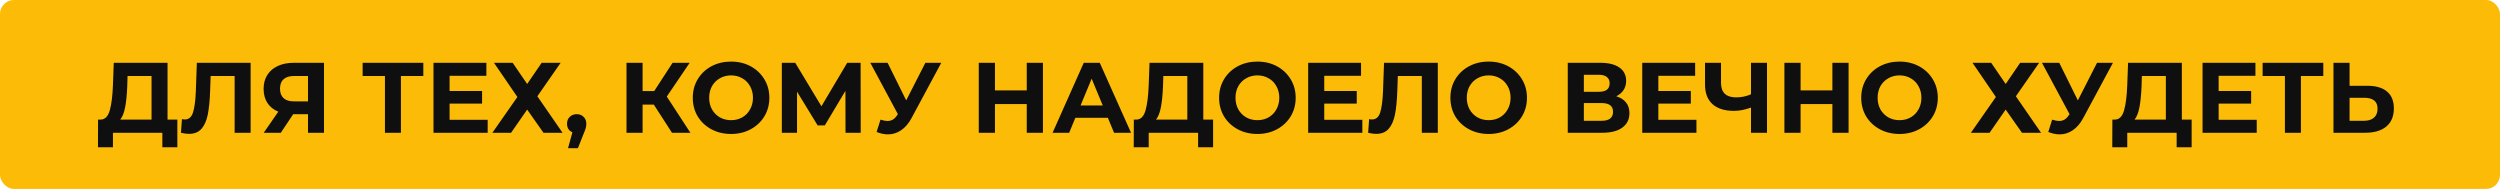 <?xml version="1.0" encoding="UTF-8"?> <svg xmlns="http://www.w3.org/2000/svg" width="622" height="47" viewBox="0 0 622 47" fill="none"><rect width="622" height="47" rx="3.482" fill="#FCBB06"></rect><path d="M44.123 29.75V36.64H40.392V33.033H28.104V36.64H24.373L24.398 29.75H25.094C26.139 29.717 26.877 28.954 27.308 27.462C27.739 25.969 28.005 23.838 28.104 21.069L28.303 15.622H41.685V29.75H44.123ZM31.661 21.442C31.578 23.515 31.404 25.256 31.139 26.666C30.873 28.058 30.467 29.087 29.92 29.75H37.705V18.905H31.736L31.661 21.442ZM62.356 15.622V33.033H58.376V18.905H52.407L52.282 22.537C52.2 25.007 52.001 27.014 51.685 28.556C51.37 30.082 50.84 31.259 50.093 32.088C49.364 32.901 48.336 33.307 47.009 33.307C46.462 33.307 45.799 33.216 45.019 33.033L45.268 29.625C45.484 29.692 45.724 29.725 45.989 29.725C46.951 29.725 47.623 29.161 48.004 28.034C48.386 26.89 48.626 25.107 48.725 22.686L48.974 15.622H62.356ZM80.609 15.622V33.033H76.629V28.407H72.948L69.864 33.033H65.61L69.242 27.785C68.064 27.304 67.161 26.583 66.531 25.621C65.9 24.643 65.585 23.474 65.585 22.114C65.585 20.771 65.892 19.618 66.506 18.656C67.119 17.678 67.99 16.932 69.117 16.418C70.245 15.887 71.572 15.622 73.097 15.622H80.609ZM73.197 18.905C72.052 18.905 71.174 19.17 70.56 19.701C69.963 20.232 69.665 21.019 69.665 22.064C69.665 23.076 69.955 23.855 70.535 24.402C71.116 24.949 71.969 25.223 73.097 25.223H76.629V18.905H73.197ZM105.323 18.905H99.751V33.033H95.771V18.905H90.224V15.622H105.323V18.905ZM121.334 29.8V33.033H107.853V15.622H121.011V18.855H111.857V22.636H119.941V25.77H111.857V29.8H121.334ZM127.553 15.622L131.159 20.895L134.766 15.622H139.492L133.696 23.954L139.965 33.033H135.214L131.159 27.263L127.155 33.033H122.503L128.722 24.128L122.901 15.622H127.553ZM143.489 28.407C144.185 28.407 144.757 28.631 145.205 29.078C145.653 29.509 145.876 30.082 145.876 30.795C145.876 31.126 145.835 31.458 145.752 31.79C145.669 32.121 145.487 32.619 145.205 33.282L143.787 36.864H141.325L142.419 32.909C142.005 32.743 141.673 32.478 141.424 32.113C141.192 31.732 141.076 31.292 141.076 30.795C141.076 30.082 141.3 29.509 141.747 29.078C142.212 28.631 142.792 28.407 143.489 28.407ZM162.664 26.019H159.878V33.033H155.874V15.622L159.878 15.622V22.661H162.764L167.34 15.622H171.594L165.898 24.029L171.768 33.033H167.191L162.664 26.019ZM181.89 33.332C180.083 33.332 178.449 32.942 176.99 32.163C175.547 31.383 174.412 30.314 173.583 28.954C172.77 27.578 172.364 26.035 172.364 24.328C172.364 22.619 172.77 21.086 173.583 19.726C174.412 18.35 175.547 17.272 176.99 16.492C178.449 15.713 180.083 15.323 181.89 15.323C183.698 15.323 185.323 15.713 186.765 16.492C188.208 17.272 189.344 18.35 190.173 19.726C191.002 21.086 191.417 22.619 191.417 24.328C191.417 26.035 191.002 27.578 190.173 28.954C189.344 30.314 188.208 31.383 186.765 32.163C185.323 32.942 183.698 33.332 181.89 33.332ZM181.89 29.899C182.918 29.899 183.847 29.667 184.676 29.203C185.505 28.722 186.152 28.058 186.616 27.213C187.097 26.367 187.337 25.405 187.337 24.328C187.337 23.25 187.097 22.288 186.616 21.442C186.152 20.596 185.505 19.942 184.676 19.477C183.847 18.996 182.918 18.756 181.89 18.756C180.862 18.756 179.934 18.996 179.104 19.477C178.275 19.942 177.62 20.596 177.139 21.442C176.675 22.288 176.443 23.25 176.443 24.328C176.443 25.405 176.675 26.367 177.139 27.213C177.62 28.058 178.275 28.722 179.104 29.203C179.934 29.667 180.862 29.899 181.89 29.899ZM210.365 33.033L210.34 22.611L205.216 31.193H203.425L198.302 22.81V33.033H194.521V15.622H197.854L204.371 26.442L210.788 15.622H214.121L214.146 33.033H210.365ZM234.191 15.622L226.779 29.402C226.066 30.728 225.204 31.732 224.192 32.411C223.197 33.091 222.111 33.431 220.934 33.431C220.022 33.431 219.076 33.232 218.098 32.834L219.068 29.775C219.765 29.99 220.345 30.098 220.809 30.098C221.307 30.098 221.754 29.982 222.152 29.75C222.55 29.501 222.915 29.12 223.247 28.606L223.396 28.407L216.531 15.622H220.834L225.461 24.974L230.236 15.622H234.191ZM259.483 15.622V33.033H255.454V25.895H247.544V33.033H243.515V15.622H247.544V22.487H255.454V15.622H259.483ZM275.636 29.302H267.552L266.01 33.033H261.881L269.641 15.622H273.621L281.406 33.033H277.178L275.636 29.302ZM274.367 26.243L271.606 19.577L268.845 26.243H274.367ZM301.82 29.75V36.64H298.089V33.033H285.801V36.64H282.07L282.095 29.75H282.791C283.836 29.717 284.574 28.954 285.005 27.462C285.436 25.969 285.702 23.838 285.801 21.069L286 15.622H299.382V29.75H301.82ZM289.358 21.442C289.275 23.515 289.101 25.256 288.836 26.666C288.57 28.058 288.164 29.087 287.617 29.75H295.402V18.905H289.433L289.358 21.442ZM312.84 33.332C311.032 33.332 309.399 32.942 307.94 32.163C306.497 31.383 305.361 30.314 304.532 28.954C303.72 27.578 303.313 26.035 303.313 24.328C303.313 22.619 303.72 21.086 304.532 19.726C305.361 18.35 306.497 17.272 307.94 16.492C309.399 15.713 311.032 15.323 312.84 15.323C314.647 15.323 316.272 15.713 317.715 16.492C319.158 17.272 320.294 18.35 321.123 19.726C321.952 21.086 322.366 22.619 322.366 24.328C322.366 26.035 321.952 27.578 321.123 28.954C320.294 30.314 319.158 31.383 317.715 32.163C316.272 32.942 314.647 33.332 312.84 33.332ZM312.84 29.899C313.868 29.899 314.797 29.667 315.626 29.203C316.455 28.722 317.101 28.058 317.566 27.213C318.047 26.367 318.287 25.405 318.287 24.328C318.287 23.25 318.047 22.288 317.566 21.442C317.101 20.596 316.455 19.942 315.626 19.477C314.797 18.996 313.868 18.756 312.84 18.756C311.812 18.756 310.883 18.996 310.054 19.477C309.225 19.942 308.57 20.596 308.089 21.442C307.625 22.288 307.393 23.25 307.393 24.328C307.393 25.405 307.625 26.367 308.089 27.213C308.57 28.058 309.225 28.722 310.054 29.203C310.883 29.667 311.812 29.899 312.84 29.899ZM338.952 29.8V33.033H325.47V15.622H338.628V18.855H329.475V22.636H337.559V25.77H329.475V29.8H338.952ZM357.728 15.622V33.033H353.748V18.905H347.778L347.654 22.537C347.571 25.007 347.372 27.014 347.057 28.556C346.742 30.082 346.211 31.259 345.465 32.088C344.735 32.901 343.707 33.307 342.381 33.307C341.833 33.307 341.17 33.216 340.391 33.033L340.64 29.625C340.855 29.692 341.096 29.725 341.361 29.725C342.323 29.725 342.994 29.161 343.376 28.034C343.757 26.89 343.997 25.107 344.097 22.686L344.346 15.622H357.728ZM370.384 33.332C368.576 33.332 366.943 32.942 365.484 32.163C364.041 31.383 362.905 30.314 362.076 28.954C361.264 27.578 360.857 26.035 360.857 24.328C360.857 22.619 361.264 21.086 362.076 19.726C362.905 18.35 364.041 17.272 365.484 16.492C366.943 15.713 368.576 15.323 370.384 15.323C372.191 15.323 373.816 15.713 375.259 16.492C376.702 17.272 377.838 18.35 378.667 19.726C379.496 21.086 379.91 22.619 379.91 24.328C379.91 26.035 379.496 27.578 378.667 28.954C377.838 30.314 376.702 31.383 375.259 32.163C373.816 32.942 372.191 33.332 370.384 33.332ZM370.384 29.899C371.412 29.899 372.341 29.667 373.17 29.203C373.999 28.722 374.645 28.058 375.11 27.213C375.591 26.367 375.831 25.405 375.831 24.328C375.831 23.25 375.591 22.288 375.11 21.442C374.645 20.596 373.999 19.942 373.17 19.477C372.341 18.996 371.412 18.756 370.384 18.756C369.356 18.756 368.427 18.996 367.598 19.477C366.769 19.942 366.114 20.596 365.633 21.442C365.169 22.288 364.937 23.25 364.937 24.328C364.937 25.405 365.169 26.367 365.633 27.213C366.114 28.058 366.769 28.722 367.598 29.203C368.427 29.667 369.356 29.899 370.384 29.899ZM402.122 23.954C403.183 24.27 403.996 24.784 404.56 25.497C405.124 26.21 405.406 27.088 405.406 28.133C405.406 29.675 404.817 30.878 403.64 31.74C402.479 32.602 400.812 33.033 398.64 33.033H390.059V15.622H398.167C400.19 15.622 401.766 16.012 402.893 16.791C404.021 17.57 404.585 18.681 404.585 20.124C404.585 20.986 404.369 21.749 403.938 22.412C403.507 23.059 402.902 23.573 402.122 23.954ZM394.063 22.835H397.819C398.698 22.835 399.361 22.661 399.809 22.313C400.257 21.948 400.481 21.417 400.481 20.721C400.481 20.041 400.248 19.519 399.784 19.154C399.336 18.789 398.681 18.607 397.819 18.607H394.063V22.835ZM398.491 30.048C400.381 30.048 401.326 29.302 401.326 27.81C401.326 26.367 400.381 25.646 398.491 25.646H394.063V30.048H398.491ZM422.074 29.8V33.033H408.592V15.622H421.75V18.855H412.597V22.636H420.681V25.77H412.597V29.8H422.074ZM439.631 15.622V33.033H435.651V26.765C434.142 27.312 432.741 27.586 431.447 27.586C429.109 27.586 427.318 27.03 426.075 25.919C424.831 24.792 424.209 23.175 424.209 21.069V15.622H428.189V20.621C428.189 21.815 428.504 22.719 429.134 23.333C429.781 23.93 430.709 24.228 431.92 24.228C433.246 24.228 434.49 23.971 435.651 23.457V15.622H439.631ZM459.928 15.622V33.033H455.898V25.895H447.989V33.033H443.959V15.622H447.989V22.487H455.898V15.622H459.928ZM472.598 33.332C470.79 33.332 469.157 32.942 467.698 32.163C466.255 31.383 465.119 30.314 464.29 28.954C463.478 27.578 463.071 26.035 463.071 24.328C463.071 22.619 463.478 21.086 464.29 19.726C465.119 18.35 466.255 17.272 467.698 16.492C469.157 15.713 470.79 15.323 472.598 15.323C474.405 15.323 476.03 15.713 477.473 16.492C478.916 17.272 480.052 18.35 480.881 19.726C481.71 21.086 482.124 22.619 482.124 24.328C482.124 26.035 481.71 27.578 480.881 28.954C480.052 30.314 478.916 31.383 477.473 32.163C476.03 32.942 474.405 33.332 472.598 33.332ZM472.598 29.899C473.626 29.899 474.555 29.667 475.384 29.203C476.213 28.722 476.859 28.058 477.324 27.213C477.805 26.367 478.045 25.405 478.045 24.328C478.045 23.25 477.805 22.288 477.324 21.442C476.859 20.596 476.213 19.942 475.384 19.477C474.555 18.996 473.626 18.756 472.598 18.756C471.57 18.756 470.641 18.996 469.812 19.477C468.983 19.942 468.328 20.596 467.847 21.442C467.383 22.288 467.151 23.25 467.151 24.328C467.151 25.405 467.383 26.367 467.847 27.213C468.328 28.058 468.983 28.722 469.812 29.203C470.641 29.667 471.57 29.899 472.598 29.899ZM495.407 15.622L499.013 20.895L502.62 15.622H507.346L501.55 23.954L507.819 33.033H503.068L499.013 27.263L495.009 33.033H490.357L496.576 24.128L490.755 15.622H495.407ZM525.7 15.622L518.288 29.402C517.575 30.728 516.713 31.732 515.701 32.411C514.706 33.091 513.62 33.431 512.443 33.431C511.531 33.431 510.586 33.232 509.607 32.834L510.577 29.775C511.274 29.99 511.854 30.098 512.319 30.098C512.816 30.098 513.264 29.982 513.662 29.75C514.06 29.501 514.424 29.12 514.756 28.606L514.905 28.407L508.04 15.622H512.343L516.97 24.974L521.746 15.622H525.7ZM545.282 29.75V36.64H541.551V33.033H529.264V36.64H525.533L525.558 29.75H526.254C527.299 29.717 528.037 28.954 528.468 27.462C528.899 25.969 529.164 23.838 529.264 21.069L529.463 15.622H542.845V29.75H545.282ZM532.821 21.442C532.738 23.515 532.564 25.256 532.298 26.666C532.033 28.058 531.627 29.087 531.08 29.75H538.865V18.905H532.895L532.821 21.442ZM561.476 29.8V33.033H547.995V15.622H561.153V18.855H552V22.636H560.083V25.77H552V29.8H561.476ZM578.038 18.905H572.467V33.033H568.487V18.905H562.94V15.622H578.038V18.905ZM589 21.343C591.123 21.343 592.748 21.815 593.876 22.761C595.02 23.706 595.592 25.107 595.592 26.964C595.592 28.937 594.962 30.446 593.701 31.491C592.458 32.519 590.7 33.033 588.428 33.033H580.568V15.622H584.573V21.343H589ZM588.204 30.048C589.249 30.048 590.062 29.791 590.642 29.277C591.239 28.763 591.538 28.017 591.538 27.039C591.538 25.231 590.426 24.328 588.204 24.328H584.573V30.048H588.204Z" fill="#0F0F0F"></path></svg> 